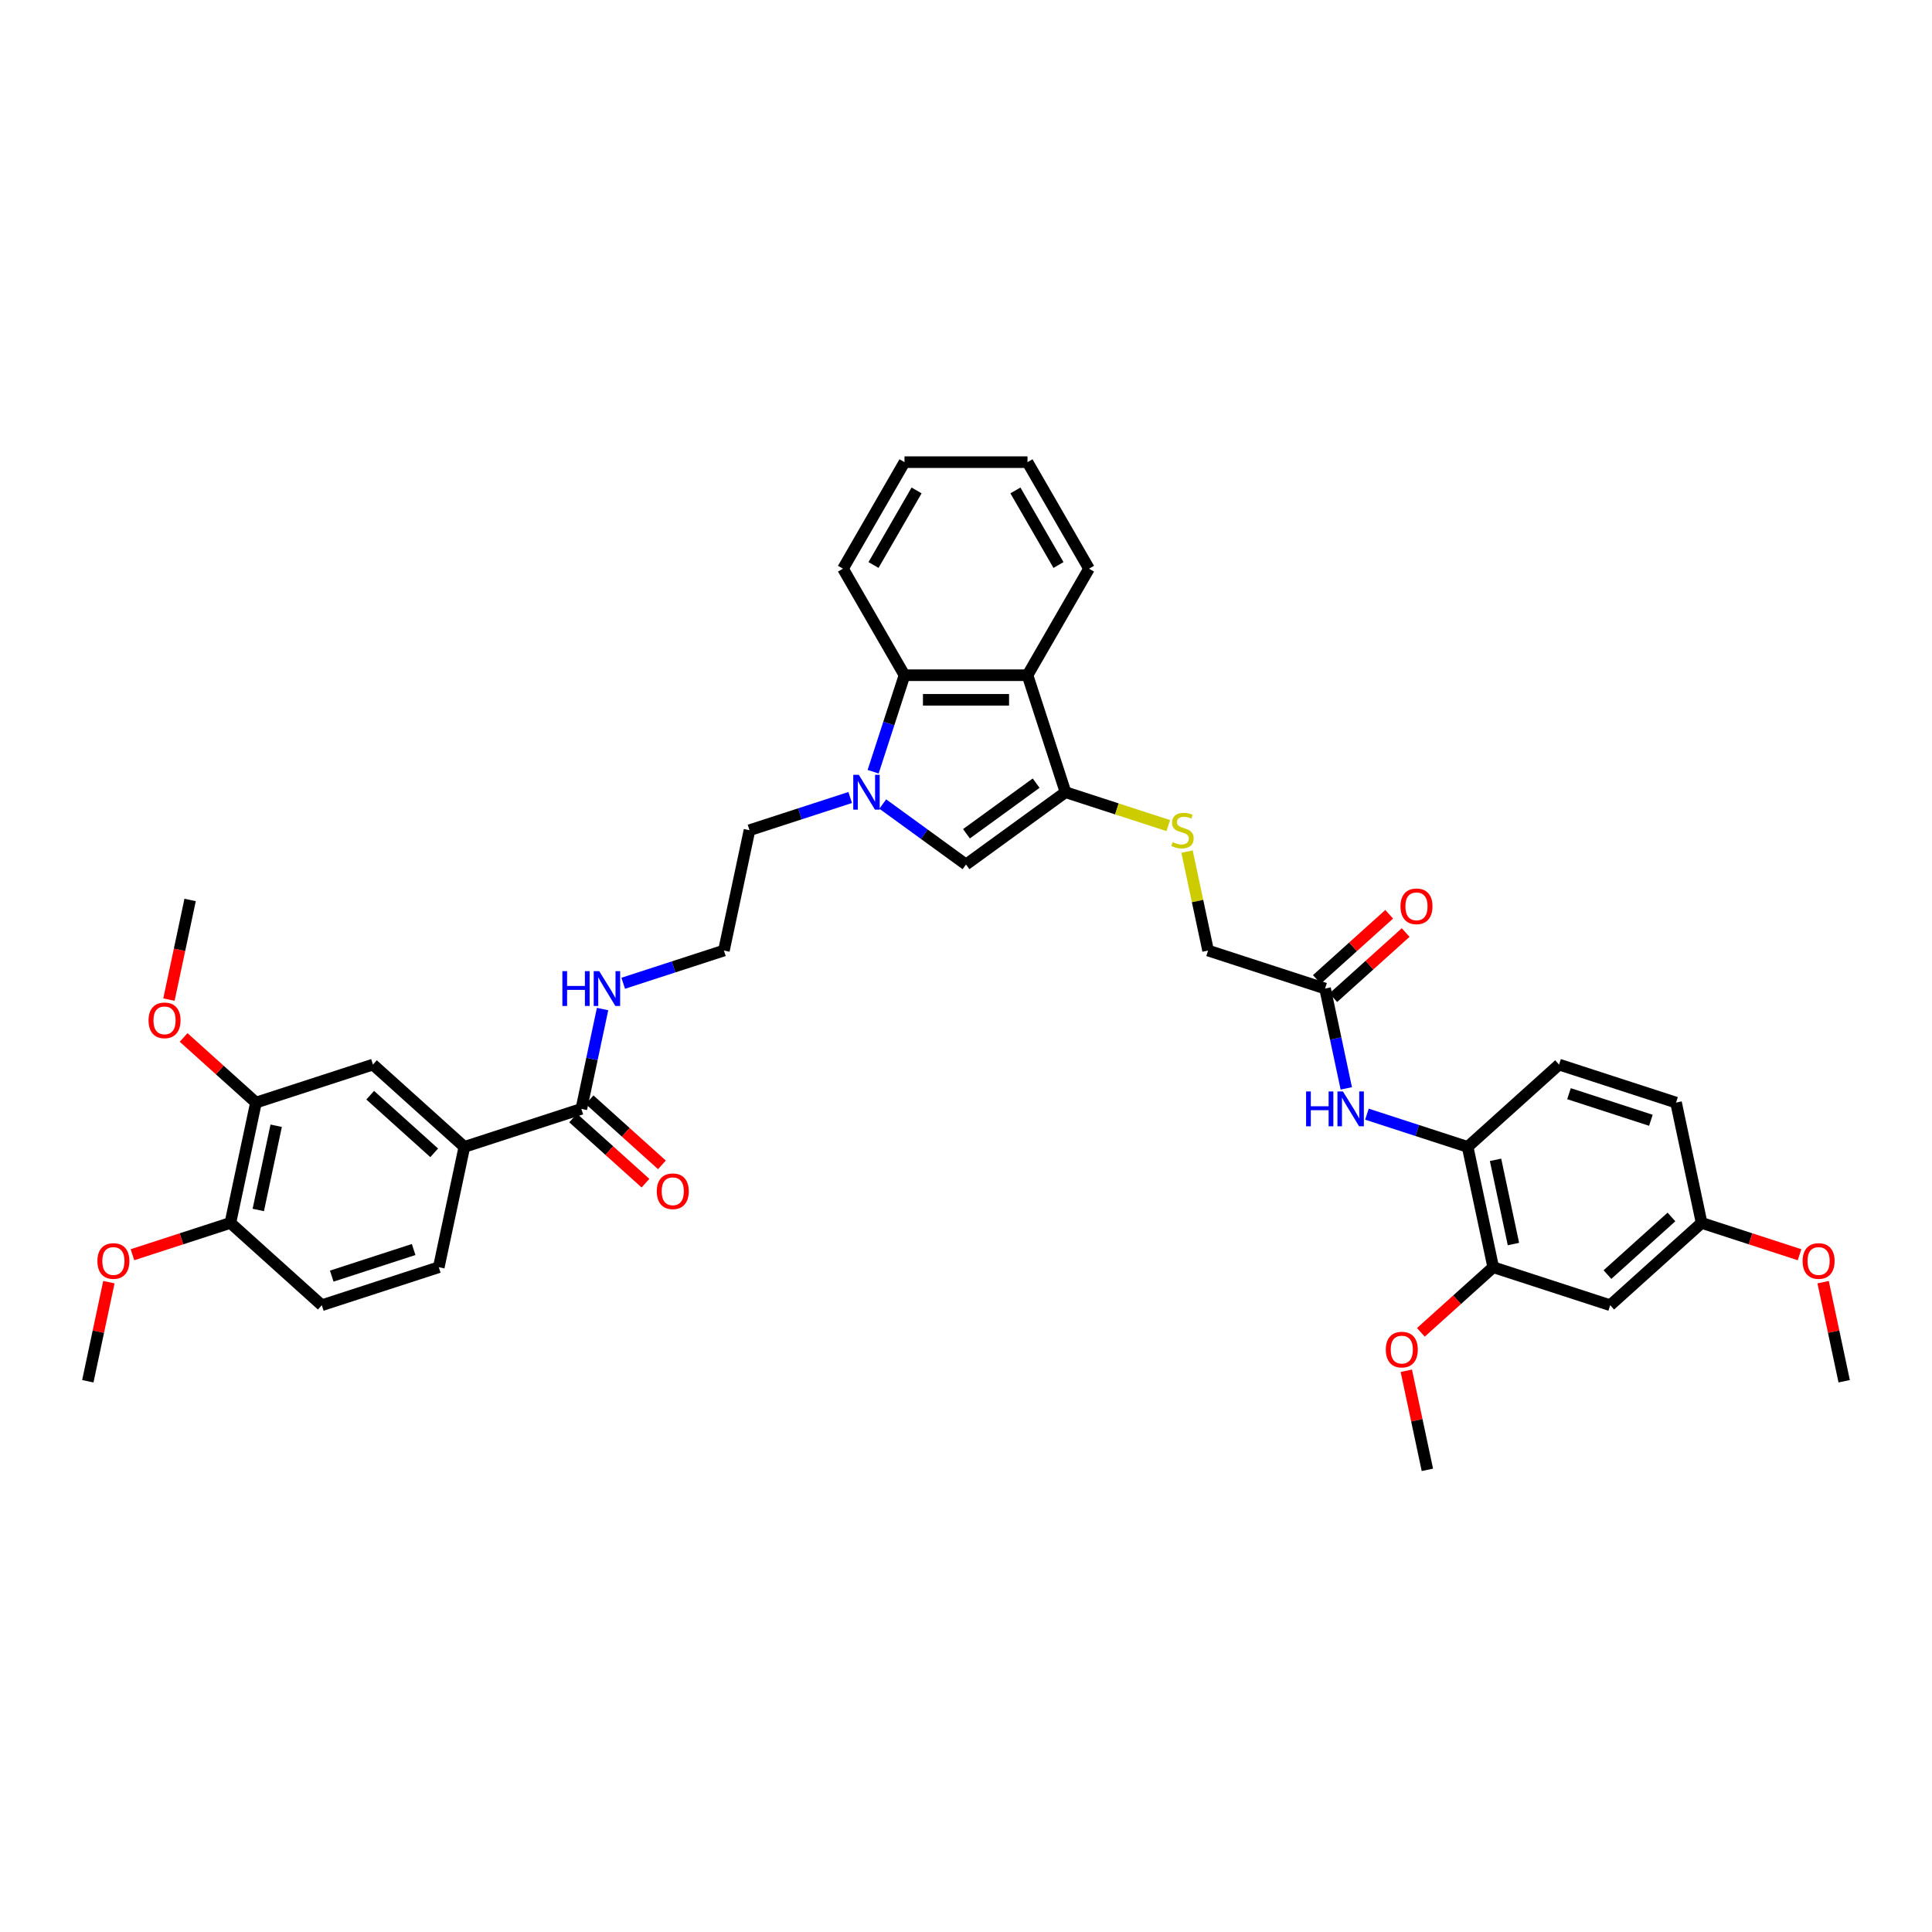 <?xml version='1.0' encoding='iso-8859-1'?>
<svg version='1.1' baseProfile='full'
              xmlns='http://www.w3.org/2000/svg'
                      xmlns:rdkit='http://www.rdkit.org/xml'
                      xmlns:xlink='http://www.w3.org/1999/xlink'
                  xml:space='preserve'
width='1000px' height='1000px' viewBox='0 0 1000 1000'>
<!-- END OF HEADER -->
<rect style='opacity:1.0;fill:#FFFFFF;stroke:none' width='1000' height='1000' x='0' y='0'> </rect>
<path class='bond-1' d='M 456.92,416.17 L 478.46,431.82' style='fill:none;fill-rule:evenodd;stroke:#0000FF;stroke-width:6px;stroke-linecap:butt;stroke-linejoin:miter;stroke-opacity:1' />
<path class='bond-1' d='M 478.46,431.82 L 500,447.469' style='fill:none;fill-rule:evenodd;stroke:#000000;stroke-width:6px;stroke-linecap:butt;stroke-linejoin:miter;stroke-opacity:1' />
<path class='bond-3' d='M 451.936,399.438 L 460.051,374.465' style='fill:none;fill-rule:evenodd;stroke:#0000FF;stroke-width:6px;stroke-linecap:butt;stroke-linejoin:miter;stroke-opacity:1' />
<path class='bond-3' d='M 460.051,374.465 L 468.165,349.491' style='fill:none;fill-rule:evenodd;stroke:#000000;stroke-width:6px;stroke-linecap:butt;stroke-linejoin:miter;stroke-opacity:1' />
<path class='bond-23' d='M 440.06,412.784 L 413.998,421.252' style='fill:none;fill-rule:evenodd;stroke:#0000FF;stroke-width:6px;stroke-linecap:butt;stroke-linejoin:miter;stroke-opacity:1' />
<path class='bond-23' d='M 413.998,421.252 L 387.936,429.72' style='fill:none;fill-rule:evenodd;stroke:#000000;stroke-width:6px;stroke-linecap:butt;stroke-linejoin:miter;stroke-opacity:1' />
<path class='bond-0' d='M 551.51,410.045 L 500,447.469' style='fill:none;fill-rule:evenodd;stroke:#000000;stroke-width:6px;stroke-linecap:butt;stroke-linejoin:miter;stroke-opacity:1' />
<path class='bond-0' d='M 536.299,405.357 L 500.242,431.554' style='fill:none;fill-rule:evenodd;stroke:#000000;stroke-width:6px;stroke-linecap:butt;stroke-linejoin:miter;stroke-opacity:1' />
<path class='bond-8' d='M 551.51,410.045 L 578.1,418.685' style='fill:none;fill-rule:evenodd;stroke:#000000;stroke-width:6px;stroke-linecap:butt;stroke-linejoin:miter;stroke-opacity:1' />
<path class='bond-8' d='M 578.1,418.685 L 604.691,427.325' style='fill:none;fill-rule:evenodd;stroke:#CCCC00;stroke-width:6px;stroke-linecap:butt;stroke-linejoin:miter;stroke-opacity:1' />
<path class='bond-38' d='M 551.51,410.045 L 531.835,349.491' style='fill:none;fill-rule:evenodd;stroke:#000000;stroke-width:6px;stroke-linecap:butt;stroke-linejoin:miter;stroke-opacity:1' />
<path class='bond-2' d='M 531.835,349.491 L 468.165,349.491' style='fill:none;fill-rule:evenodd;stroke:#000000;stroke-width:6px;stroke-linecap:butt;stroke-linejoin:miter;stroke-opacity:1' />
<path class='bond-2' d='M 522.284,362.225 L 477.716,362.225' style='fill:none;fill-rule:evenodd;stroke:#000000;stroke-width:6px;stroke-linecap:butt;stroke-linejoin:miter;stroke-opacity:1' />
<path class='bond-27' d='M 531.835,349.491 L 563.67,294.352' style='fill:none;fill-rule:evenodd;stroke:#000000;stroke-width:6px;stroke-linecap:butt;stroke-linejoin:miter;stroke-opacity:1' />
<path class='bond-30' d='M 468.165,349.491 L 436.33,294.352' style='fill:none;fill-rule:evenodd;stroke:#000000;stroke-width:6px;stroke-linecap:butt;stroke-linejoin:miter;stroke-opacity:1' />
<path class='bond-4' d='M 300.907,573.952 L 306.399,548.117' style='fill:none;fill-rule:evenodd;stroke:#000000;stroke-width:6px;stroke-linecap:butt;stroke-linejoin:miter;stroke-opacity:1' />
<path class='bond-4' d='M 306.399,548.117 L 311.89,522.281' style='fill:none;fill-rule:evenodd;stroke:#0000FF;stroke-width:6px;stroke-linecap:butt;stroke-linejoin:miter;stroke-opacity:1' />
<path class='bond-6' d='M 300.907,573.952 L 240.353,593.628' style='fill:none;fill-rule:evenodd;stroke:#000000;stroke-width:6px;stroke-linecap:butt;stroke-linejoin:miter;stroke-opacity:1' />
<path class='bond-15' d='M 296.647,578.684 L 315.37,595.543' style='fill:none;fill-rule:evenodd;stroke:#000000;stroke-width:6px;stroke-linecap:butt;stroke-linejoin:miter;stroke-opacity:1' />
<path class='bond-15' d='M 315.37,595.543 L 334.094,612.402' style='fill:none;fill-rule:evenodd;stroke:#FF0000;stroke-width:6px;stroke-linecap:butt;stroke-linejoin:miter;stroke-opacity:1' />
<path class='bond-15' d='M 305.167,569.221 L 323.891,586.08' style='fill:none;fill-rule:evenodd;stroke:#000000;stroke-width:6px;stroke-linecap:butt;stroke-linejoin:miter;stroke-opacity:1' />
<path class='bond-15' d='M 323.891,586.08 L 342.615,602.938' style='fill:none;fill-rule:evenodd;stroke:#FF0000;stroke-width:6px;stroke-linecap:butt;stroke-linejoin:miter;stroke-opacity:1' />
<path class='bond-5' d='M 696.838,563.345 L 691.347,537.509' style='fill:none;fill-rule:evenodd;stroke:#0000FF;stroke-width:6px;stroke-linecap:butt;stroke-linejoin:miter;stroke-opacity:1' />
<path class='bond-5' d='M 691.347,537.509 L 685.855,511.674' style='fill:none;fill-rule:evenodd;stroke:#000000;stroke-width:6px;stroke-linecap:butt;stroke-linejoin:miter;stroke-opacity:1' />
<path class='bond-7' d='M 707.523,576.691 L 733.585,585.159' style='fill:none;fill-rule:evenodd;stroke:#0000FF;stroke-width:6px;stroke-linecap:butt;stroke-linejoin:miter;stroke-opacity:1' />
<path class='bond-7' d='M 733.585,585.159 L 759.647,593.628' style='fill:none;fill-rule:evenodd;stroke:#000000;stroke-width:6px;stroke-linecap:butt;stroke-linejoin:miter;stroke-opacity:1' />
<path class='bond-11' d='M 240.353,593.628 L 193.037,551.024' style='fill:none;fill-rule:evenodd;stroke:#000000;stroke-width:6px;stroke-linecap:butt;stroke-linejoin:miter;stroke-opacity:1' />
<path class='bond-11' d='M 224.735,596.7 L 191.614,566.878' style='fill:none;fill-rule:evenodd;stroke:#000000;stroke-width:6px;stroke-linecap:butt;stroke-linejoin:miter;stroke-opacity:1' />
<path class='bond-16' d='M 240.353,593.628 L 227.116,655.906' style='fill:none;fill-rule:evenodd;stroke:#000000;stroke-width:6px;stroke-linecap:butt;stroke-linejoin:miter;stroke-opacity:1' />
<path class='bond-9' d='M 759.647,593.628 L 772.884,655.906' style='fill:none;fill-rule:evenodd;stroke:#000000;stroke-width:6px;stroke-linecap:butt;stroke-linejoin:miter;stroke-opacity:1' />
<path class='bond-9' d='M 774.088,600.322 L 783.354,643.917' style='fill:none;fill-rule:evenodd;stroke:#000000;stroke-width:6px;stroke-linecap:butt;stroke-linejoin:miter;stroke-opacity:1' />
<path class='bond-18' d='M 759.647,593.628 L 806.963,551.024' style='fill:none;fill-rule:evenodd;stroke:#000000;stroke-width:6px;stroke-linecap:butt;stroke-linejoin:miter;stroke-opacity:1' />
<path class='bond-21' d='M 614.416,440.786 L 619.859,466.392' style='fill:none;fill-rule:evenodd;stroke:#CCCC00;stroke-width:6px;stroke-linecap:butt;stroke-linejoin:miter;stroke-opacity:1' />
<path class='bond-21' d='M 619.859,466.392 L 625.301,491.999' style='fill:none;fill-rule:evenodd;stroke:#000000;stroke-width:6px;stroke-linecap:butt;stroke-linejoin:miter;stroke-opacity:1' />
<path class='bond-13' d='M 772.884,655.906 L 833.438,675.581' style='fill:none;fill-rule:evenodd;stroke:#000000;stroke-width:6px;stroke-linecap:butt;stroke-linejoin:miter;stroke-opacity:1' />
<path class='bond-25' d='M 772.884,655.906 L 754.161,672.765' style='fill:none;fill-rule:evenodd;stroke:#000000;stroke-width:6px;stroke-linecap:butt;stroke-linejoin:miter;stroke-opacity:1' />
<path class='bond-25' d='M 754.161,672.765 L 735.437,689.624' style='fill:none;fill-rule:evenodd;stroke:#FF0000;stroke-width:6px;stroke-linecap:butt;stroke-linejoin:miter;stroke-opacity:1' />
<path class='bond-10' d='M 685.855,511.674 L 625.301,491.999' style='fill:none;fill-rule:evenodd;stroke:#000000;stroke-width:6px;stroke-linecap:butt;stroke-linejoin:miter;stroke-opacity:1' />
<path class='bond-17' d='M 690.116,516.405 L 708.839,499.547' style='fill:none;fill-rule:evenodd;stroke:#000000;stroke-width:6px;stroke-linecap:butt;stroke-linejoin:miter;stroke-opacity:1' />
<path class='bond-17' d='M 708.839,499.547 L 727.563,482.688' style='fill:none;fill-rule:evenodd;stroke:#FF0000;stroke-width:6px;stroke-linecap:butt;stroke-linejoin:miter;stroke-opacity:1' />
<path class='bond-17' d='M 681.595,506.942 L 700.318,490.083' style='fill:none;fill-rule:evenodd;stroke:#000000;stroke-width:6px;stroke-linecap:butt;stroke-linejoin:miter;stroke-opacity:1' />
<path class='bond-17' d='M 700.318,490.083 L 719.042,473.225' style='fill:none;fill-rule:evenodd;stroke:#FF0000;stroke-width:6px;stroke-linecap:butt;stroke-linejoin:miter;stroke-opacity:1' />
<path class='bond-12' d='M 193.037,551.024 L 132.484,570.699' style='fill:none;fill-rule:evenodd;stroke:#000000;stroke-width:6px;stroke-linecap:butt;stroke-linejoin:miter;stroke-opacity:1' />
<path class='bond-26' d='M 132.484,570.699 L 113.76,553.84' style='fill:none;fill-rule:evenodd;stroke:#000000;stroke-width:6px;stroke-linecap:butt;stroke-linejoin:miter;stroke-opacity:1' />
<path class='bond-26' d='M 113.76,553.84 L 95.037,536.982' style='fill:none;fill-rule:evenodd;stroke:#FF0000;stroke-width:6px;stroke-linecap:butt;stroke-linejoin:miter;stroke-opacity:1' />
<path class='bond-40' d='M 132.484,570.699 L 119.246,632.978' style='fill:none;fill-rule:evenodd;stroke:#000000;stroke-width:6px;stroke-linecap:butt;stroke-linejoin:miter;stroke-opacity:1' />
<path class='bond-40' d='M 142.954,582.688 L 133.687,626.283' style='fill:none;fill-rule:evenodd;stroke:#000000;stroke-width:6px;stroke-linecap:butt;stroke-linejoin:miter;stroke-opacity:1' />
<path class='bond-41' d='M 833.438,675.581 L 880.754,632.978' style='fill:none;fill-rule:evenodd;stroke:#000000;stroke-width:6px;stroke-linecap:butt;stroke-linejoin:miter;stroke-opacity:1' />
<path class='bond-41' d='M 832.015,659.727 L 865.136,629.905' style='fill:none;fill-rule:evenodd;stroke:#000000;stroke-width:6px;stroke-linecap:butt;stroke-linejoin:miter;stroke-opacity:1' />
<path class='bond-14' d='M 119.246,632.978 L 166.562,675.581' style='fill:none;fill-rule:evenodd;stroke:#000000;stroke-width:6px;stroke-linecap:butt;stroke-linejoin:miter;stroke-opacity:1' />
<path class='bond-29' d='M 119.246,632.978 L 93.903,641.212' style='fill:none;fill-rule:evenodd;stroke:#000000;stroke-width:6px;stroke-linecap:butt;stroke-linejoin:miter;stroke-opacity:1' />
<path class='bond-29' d='M 93.903,641.212 L 68.561,649.446' style='fill:none;fill-rule:evenodd;stroke:#FF0000;stroke-width:6px;stroke-linecap:butt;stroke-linejoin:miter;stroke-opacity:1' />
<path class='bond-20' d='M 227.116,655.906 L 166.562,675.581' style='fill:none;fill-rule:evenodd;stroke:#000000;stroke-width:6px;stroke-linecap:butt;stroke-linejoin:miter;stroke-opacity:1' />
<path class='bond-20' d='M 214.098,646.747 L 171.71,660.519' style='fill:none;fill-rule:evenodd;stroke:#000000;stroke-width:6px;stroke-linecap:butt;stroke-linejoin:miter;stroke-opacity:1' />
<path class='bond-24' d='M 806.963,551.024 L 867.516,570.699' style='fill:none;fill-rule:evenodd;stroke:#000000;stroke-width:6px;stroke-linecap:butt;stroke-linejoin:miter;stroke-opacity:1' />
<path class='bond-24' d='M 812.111,566.086 L 854.498,579.859' style='fill:none;fill-rule:evenodd;stroke:#000000;stroke-width:6px;stroke-linecap:butt;stroke-linejoin:miter;stroke-opacity:1' />
<path class='bond-19' d='M 322.575,508.935 L 348.637,500.467' style='fill:none;fill-rule:evenodd;stroke:#0000FF;stroke-width:6px;stroke-linecap:butt;stroke-linejoin:miter;stroke-opacity:1' />
<path class='bond-19' d='M 348.637,500.467 L 374.699,491.999' style='fill:none;fill-rule:evenodd;stroke:#000000;stroke-width:6px;stroke-linecap:butt;stroke-linejoin:miter;stroke-opacity:1' />
<path class='bond-22' d='M 880.754,632.978 L 867.516,570.699' style='fill:none;fill-rule:evenodd;stroke:#000000;stroke-width:6px;stroke-linecap:butt;stroke-linejoin:miter;stroke-opacity:1' />
<path class='bond-31' d='M 880.754,632.978 L 906.096,641.212' style='fill:none;fill-rule:evenodd;stroke:#000000;stroke-width:6px;stroke-linecap:butt;stroke-linejoin:miter;stroke-opacity:1' />
<path class='bond-31' d='M 906.096,641.212 L 931.439,649.446' style='fill:none;fill-rule:evenodd;stroke:#FF0000;stroke-width:6px;stroke-linecap:butt;stroke-linejoin:miter;stroke-opacity:1' />
<path class='bond-28' d='M 387.936,429.72 L 374.699,491.999' style='fill:none;fill-rule:evenodd;stroke:#000000;stroke-width:6px;stroke-linecap:butt;stroke-linejoin:miter;stroke-opacity:1' />
<path class='bond-32' d='M 727.904,709.499 L 733.355,735.144' style='fill:none;fill-rule:evenodd;stroke:#FF0000;stroke-width:6px;stroke-linecap:butt;stroke-linejoin:miter;stroke-opacity:1' />
<path class='bond-32' d='M 733.355,735.144 L 738.806,760.788' style='fill:none;fill-rule:evenodd;stroke:#000000;stroke-width:6px;stroke-linecap:butt;stroke-linejoin:miter;stroke-opacity:1' />
<path class='bond-33' d='M 87.444,517.386 L 92.925,491.602' style='fill:none;fill-rule:evenodd;stroke:#FF0000;stroke-width:6px;stroke-linecap:butt;stroke-linejoin:miter;stroke-opacity:1' />
<path class='bond-33' d='M 92.925,491.602 L 98.405,465.817' style='fill:none;fill-rule:evenodd;stroke:#000000;stroke-width:6px;stroke-linecap:butt;stroke-linejoin:miter;stroke-opacity:1' />
<path class='bond-39' d='M 563.67,294.352 L 531.835,239.212' style='fill:none;fill-rule:evenodd;stroke:#000000;stroke-width:6px;stroke-linecap:butt;stroke-linejoin:miter;stroke-opacity:1' />
<path class='bond-39' d='M 547.867,292.448 L 525.582,253.85' style='fill:none;fill-rule:evenodd;stroke:#000000;stroke-width:6px;stroke-linecap:butt;stroke-linejoin:miter;stroke-opacity:1' />
<path class='bond-34' d='M 56.356,663.642 L 50.906,689.287' style='fill:none;fill-rule:evenodd;stroke:#FF0000;stroke-width:6px;stroke-linecap:butt;stroke-linejoin:miter;stroke-opacity:1' />
<path class='bond-34' d='M 50.906,689.287 L 45.455,714.931' style='fill:none;fill-rule:evenodd;stroke:#000000;stroke-width:6px;stroke-linecap:butt;stroke-linejoin:miter;stroke-opacity:1' />
<path class='bond-37' d='M 436.33,294.352 L 468.165,239.212' style='fill:none;fill-rule:evenodd;stroke:#000000;stroke-width:6px;stroke-linecap:butt;stroke-linejoin:miter;stroke-opacity:1' />
<path class='bond-37' d='M 452.133,292.448 L 474.418,253.85' style='fill:none;fill-rule:evenodd;stroke:#000000;stroke-width:6px;stroke-linecap:butt;stroke-linejoin:miter;stroke-opacity:1' />
<path class='bond-35' d='M 943.644,663.642 L 949.095,689.287' style='fill:none;fill-rule:evenodd;stroke:#FF0000;stroke-width:6px;stroke-linecap:butt;stroke-linejoin:miter;stroke-opacity:1' />
<path class='bond-35' d='M 949.095,689.287 L 954.545,714.931' style='fill:none;fill-rule:evenodd;stroke:#000000;stroke-width:6px;stroke-linecap:butt;stroke-linejoin:miter;stroke-opacity:1' />
<path class='bond-36' d='M 531.835,239.212 L 468.165,239.212' style='fill:none;fill-rule:evenodd;stroke:#000000;stroke-width:6px;stroke-linecap:butt;stroke-linejoin:miter;stroke-opacity:1' />
<path  class='atom-0' d='M 444.504 401.029
L 450.413 410.58
Q 450.999 411.522, 451.941 413.229
Q 452.883 414.935, 452.934 415.037
L 452.934 401.029
L 455.328 401.029
L 455.328 419.061
L 452.858 419.061
L 446.516 408.619
Q 445.778 407.396, 444.988 405.996
Q 444.224 404.595, 443.995 404.162
L 443.995 419.061
L 441.652 419.061
L 441.652 401.029
L 444.504 401.029
' fill='#0000FF'/>
<path  class='atom-6' d='M 676.032 564.937
L 678.477 564.937
L 678.477 572.603
L 687.696 572.603
L 687.696 564.937
L 690.141 564.937
L 690.141 582.968
L 687.696 582.968
L 687.696 574.64
L 678.477 574.64
L 678.477 582.968
L 676.032 582.968
L 676.032 564.937
' fill='#0000FF'/>
<path  class='atom-6' d='M 695.107 564.937
L 701.016 574.487
Q 701.602 575.43, 702.544 577.136
Q 703.486 578.842, 703.537 578.944
L 703.537 564.937
L 705.931 564.937
L 705.931 582.968
L 703.461 582.968
L 697.119 572.526
Q 696.381 571.304, 695.591 569.903
Q 694.827 568.502, 694.598 568.069
L 694.598 582.968
L 692.255 582.968
L 692.255 564.937
L 695.107 564.937
' fill='#0000FF'/>
<path  class='atom-9' d='M 606.97 435.909
Q 607.174 435.985, 608.014 436.342
Q 608.855 436.698, 609.772 436.928
Q 610.714 437.131, 611.631 437.131
Q 613.337 437.131, 614.33 436.316
Q 615.324 435.476, 615.324 434.024
Q 615.324 433.031, 614.814 432.42
Q 614.33 431.809, 613.566 431.477
Q 612.802 431.146, 611.529 430.764
Q 609.924 430.28, 608.957 429.822
Q 608.014 429.364, 607.327 428.396
Q 606.665 427.428, 606.665 425.798
Q 606.665 423.531, 608.193 422.131
Q 609.746 420.73, 612.802 420.73
Q 614.891 420.73, 617.259 421.723
L 616.673 423.684
Q 614.509 422.793, 612.879 422.793
Q 611.121 422.793, 610.154 423.531
Q 609.186 424.245, 609.211 425.492
Q 609.211 426.46, 609.695 427.046
Q 610.205 427.632, 610.918 427.963
Q 611.656 428.294, 612.879 428.676
Q 614.509 429.185, 615.476 429.695
Q 616.444 430.204, 617.132 431.248
Q 617.845 432.267, 617.845 434.024
Q 617.845 436.52, 616.164 437.87
Q 614.509 439.194, 611.733 439.194
Q 610.128 439.194, 608.906 438.838
Q 607.709 438.507, 606.283 437.921
L 606.97 435.909
' fill='#CCCC00'/>
<path  class='atom-16' d='M 339.946 616.607
Q 339.946 612.277, 342.085 609.858
Q 344.225 607.438, 348.223 607.438
Q 352.222 607.438, 354.361 609.858
Q 356.5 612.277, 356.5 616.607
Q 356.5 620.987, 354.335 623.483
Q 352.171 625.954, 348.223 625.954
Q 344.25 625.954, 342.085 623.483
Q 339.946 621.013, 339.946 616.607
M 348.223 623.916
Q 350.974 623.916, 352.451 622.082
Q 353.953 620.223, 353.953 616.607
Q 353.953 613.067, 352.451 611.284
Q 350.974 609.476, 348.223 609.476
Q 345.473 609.476, 343.97 611.259
Q 342.493 613.041, 342.493 616.607
Q 342.493 620.249, 343.97 622.082
Q 345.473 623.916, 348.223 623.916
' fill='#FF0000'/>
<path  class='atom-18' d='M 724.894 469.121
Q 724.894 464.792, 727.033 462.372
Q 729.173 459.953, 733.171 459.953
Q 737.17 459.953, 739.309 462.372
Q 741.448 464.792, 741.448 469.121
Q 741.448 473.502, 739.283 475.998
Q 737.119 478.468, 733.171 478.468
Q 729.198 478.468, 727.033 475.998
Q 724.894 473.527, 724.894 469.121
M 733.171 476.431
Q 735.922 476.431, 737.399 474.597
Q 738.901 472.738, 738.901 469.121
Q 738.901 465.581, 737.399 463.798
Q 735.922 461.99, 733.171 461.99
Q 730.421 461.99, 728.918 463.773
Q 727.441 465.556, 727.441 469.121
Q 727.441 472.763, 728.918 474.597
Q 730.421 476.431, 733.171 476.431
' fill='#FF0000'/>
<path  class='atom-20' d='M 291.084 502.658
L 293.528 502.658
L 293.528 510.324
L 302.748 510.324
L 302.748 502.658
L 305.193 502.658
L 305.193 520.689
L 302.748 520.689
L 302.748 512.361
L 293.528 512.361
L 293.528 520.689
L 291.084 520.689
L 291.084 502.658
' fill='#0000FF'/>
<path  class='atom-20' d='M 310.159 502.658
L 316.068 512.209
Q 316.653 513.151, 317.596 514.857
Q 318.538 516.564, 318.589 516.666
L 318.589 502.658
L 320.983 502.658
L 320.983 520.689
L 318.513 520.689
L 312.171 510.248
Q 311.432 509.025, 310.643 507.624
Q 309.879 506.224, 309.65 505.791
L 309.65 520.689
L 307.307 520.689
L 307.307 502.658
L 310.159 502.658
' fill='#0000FF'/>
<path  class='atom-26' d='M 717.291 698.561
Q 717.291 694.231, 719.431 691.812
Q 721.57 689.392, 725.568 689.392
Q 729.567 689.392, 731.706 691.812
Q 733.845 694.231, 733.845 698.561
Q 733.845 702.941, 731.681 705.437
Q 729.516 707.907, 725.568 707.907
Q 721.595 707.907, 719.431 705.437
Q 717.291 702.967, 717.291 698.561
M 725.568 705.87
Q 728.319 705.87, 729.796 704.036
Q 731.299 702.177, 731.299 698.561
Q 731.299 695.02, 729.796 693.238
Q 728.319 691.43, 725.568 691.43
Q 722.818 691.43, 721.315 693.212
Q 719.838 694.995, 719.838 698.561
Q 719.838 702.202, 721.315 704.036
Q 722.818 705.87, 725.568 705.87
' fill='#FF0000'/>
<path  class='atom-27' d='M 76.891 528.147
Q 76.891 523.817, 79.03 521.398
Q 81.169 518.978, 85.168 518.978
Q 89.166 518.978, 91.305 521.398
Q 93.445 523.817, 93.445 528.147
Q 93.445 532.527, 91.28 535.023
Q 89.115 537.493, 85.168 537.493
Q 81.195 537.493, 79.03 535.023
Q 76.891 532.553, 76.891 528.147
M 85.168 535.456
Q 87.918 535.456, 89.395 533.622
Q 90.898 531.763, 90.898 528.147
Q 90.898 524.606, 89.395 522.824
Q 87.918 521.016, 85.168 521.016
Q 82.417 521.016, 80.915 522.798
Q 79.437 524.581, 79.437 528.147
Q 79.437 531.788, 80.915 533.622
Q 82.417 535.456, 85.168 535.456
' fill='#FF0000'/>
<path  class='atom-30' d='M 50.415 652.704
Q 50.415 648.374, 52.554 645.955
Q 54.694 643.535, 58.692 643.535
Q 62.691 643.535, 64.83 645.955
Q 66.969 648.374, 66.969 652.704
Q 66.969 657.084, 64.805 659.58
Q 62.64 662.05, 58.692 662.05
Q 54.719 662.05, 52.554 659.58
Q 50.415 657.11, 50.415 652.704
M 58.692 660.013
Q 61.443 660.013, 62.92 658.179
Q 64.423 656.32, 64.423 652.704
Q 64.423 649.164, 62.92 647.381
Q 61.443 645.573, 58.692 645.573
Q 55.942 645.573, 54.439 647.355
Q 52.962 649.138, 52.962 652.704
Q 52.962 656.346, 54.439 658.179
Q 55.942 660.013, 58.692 660.013
' fill='#FF0000'/>
<path  class='atom-32' d='M 933.031 652.704
Q 933.031 648.374, 935.17 645.955
Q 937.309 643.535, 941.308 643.535
Q 945.306 643.535, 947.446 645.955
Q 949.585 648.374, 949.585 652.704
Q 949.585 657.084, 947.42 659.58
Q 945.255 662.05, 941.308 662.05
Q 937.335 662.05, 935.17 659.58
Q 933.031 657.11, 933.031 652.704
M 941.308 660.013
Q 944.058 660.013, 945.535 658.179
Q 947.038 656.32, 947.038 652.704
Q 947.038 649.164, 945.535 647.381
Q 944.058 645.573, 941.308 645.573
Q 938.557 645.573, 937.055 647.355
Q 935.577 649.138, 935.577 652.704
Q 935.577 656.346, 937.055 658.179
Q 938.557 660.013, 941.308 660.013
' fill='#FF0000'/>
</svg>
